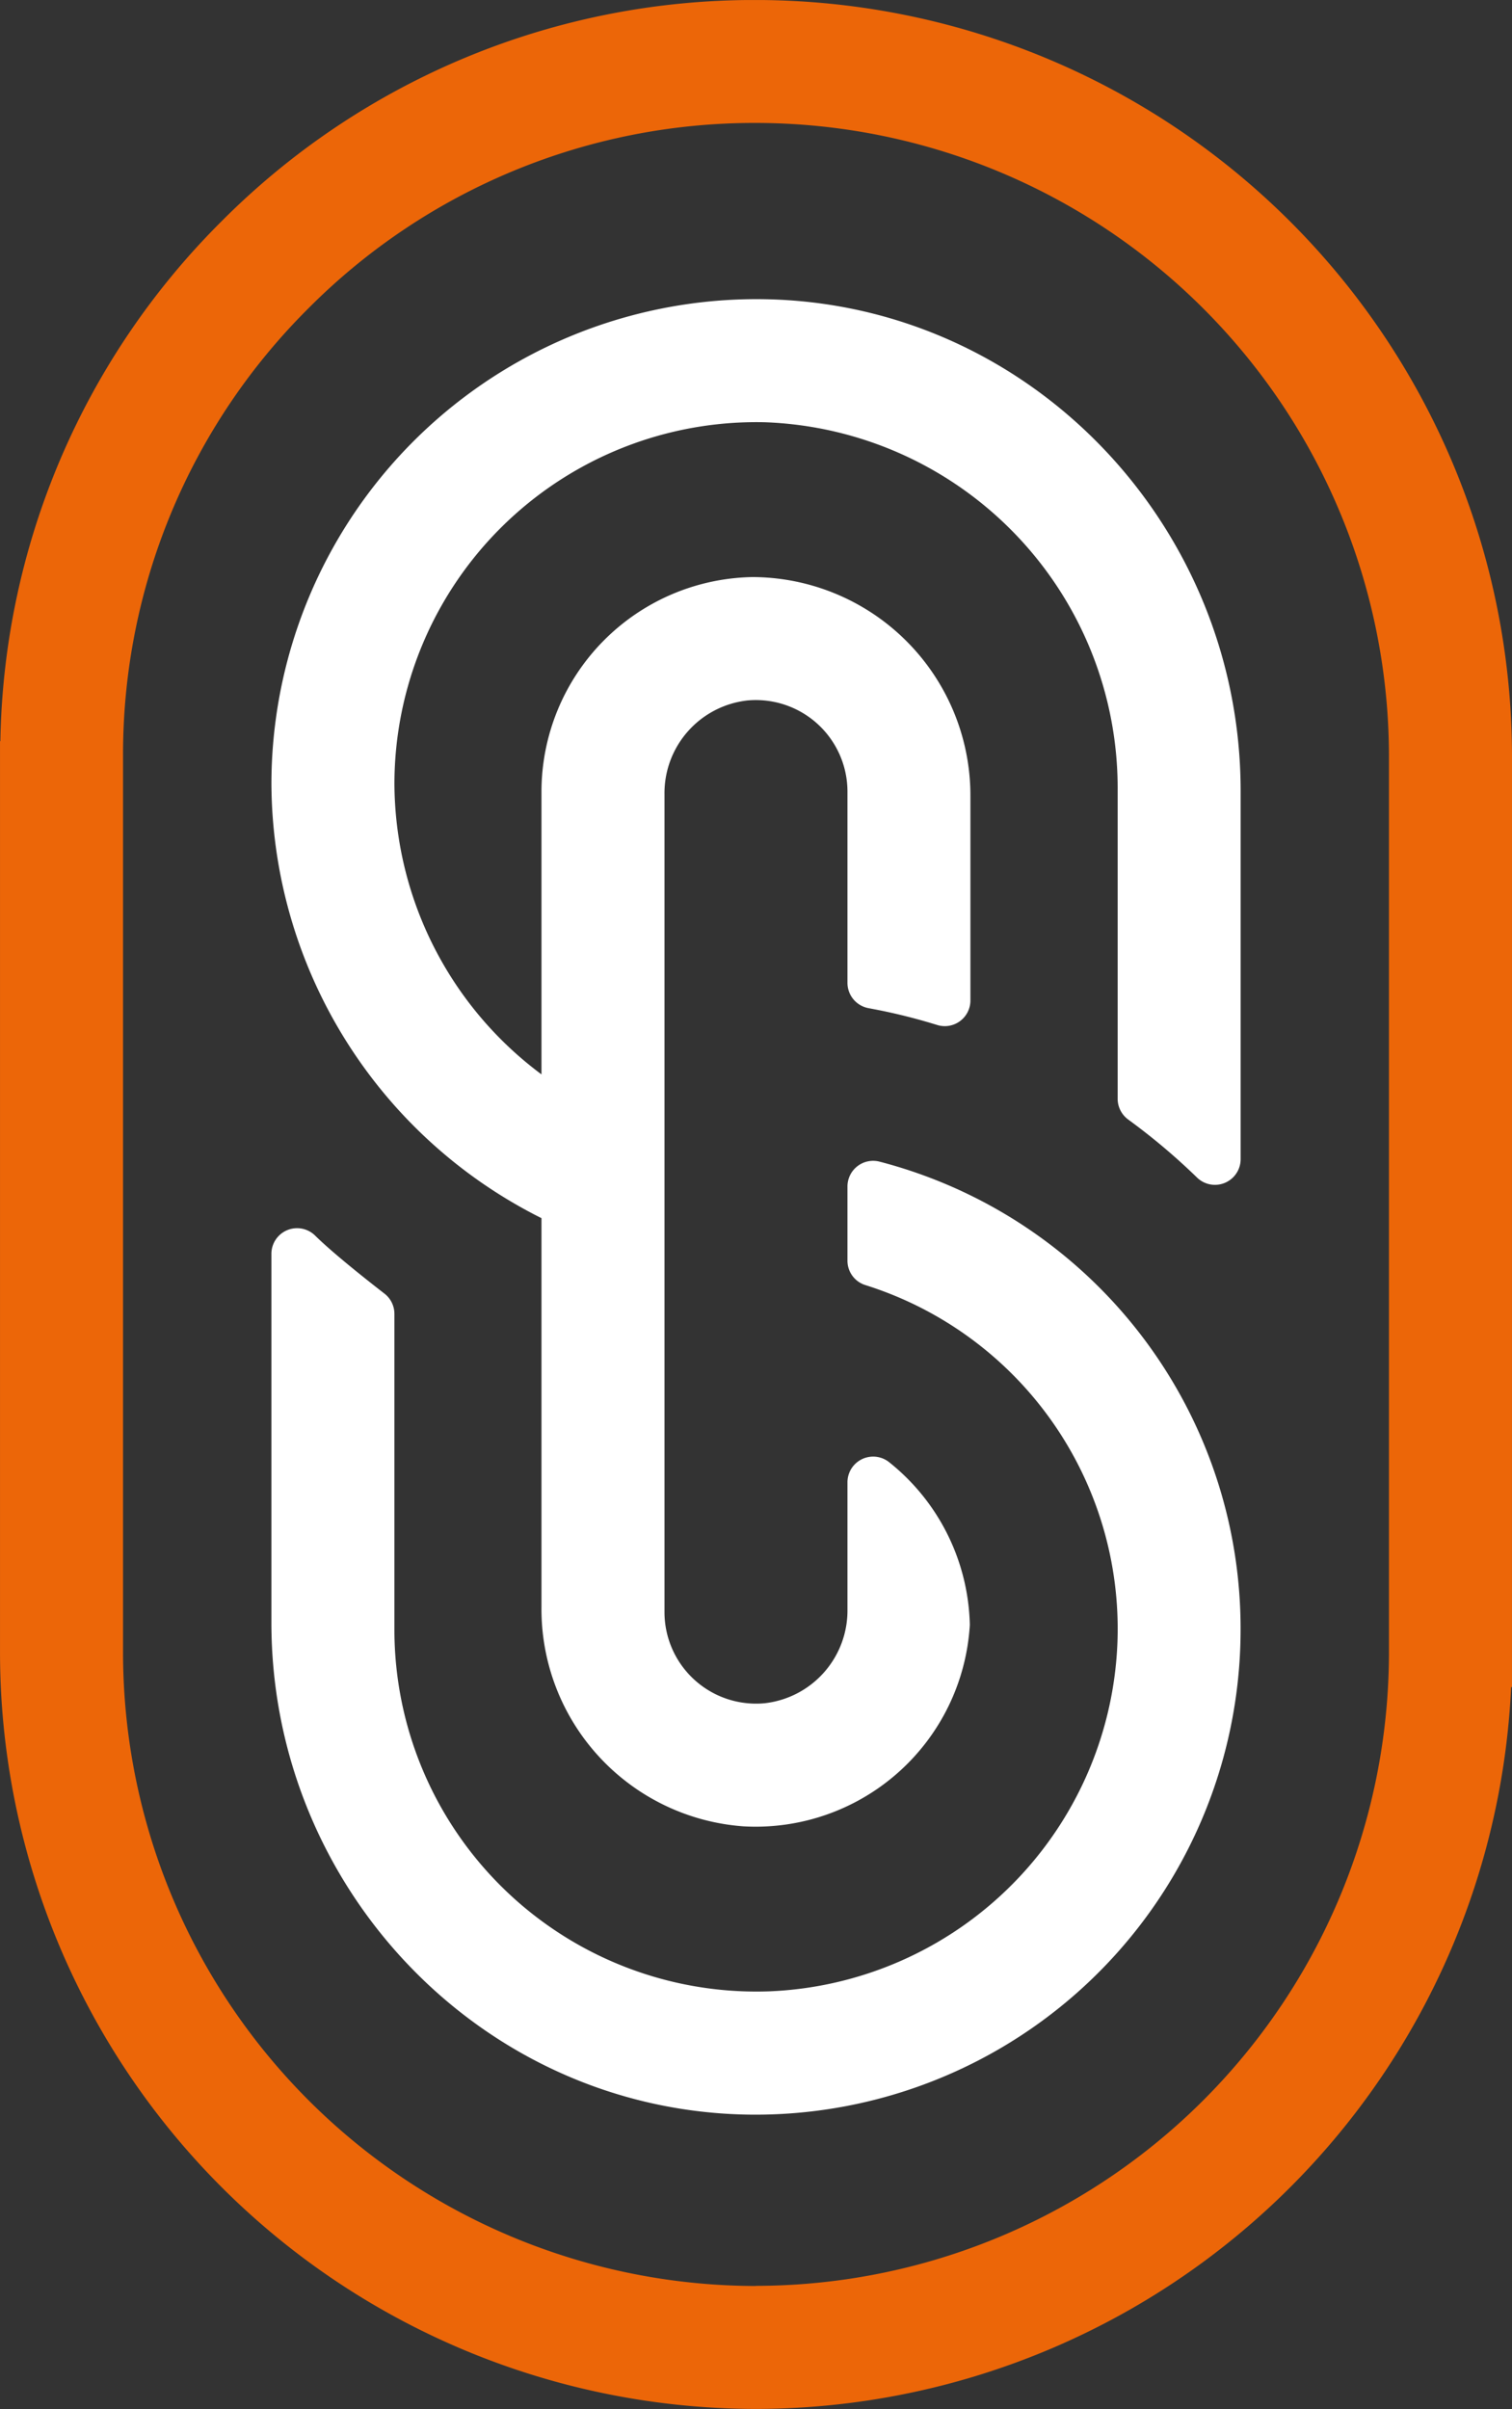 <?xml version="1.0" encoding="UTF-8"?>
<svg xmlns="http://www.w3.org/2000/svg" xmlns:xlink="http://www.w3.org/1999/xlink" width="86.954" height="138.534" viewBox="0 0 86.954 138.534">
  <rect x="0" y="0" width="86.954" height="138.534" fill="#333333" stroke="none"/>
  <defs>
    <clipPath id="clip-path">
      <path id="Tracé_634" data-name="Tracé 634" d="M0-268.468H86.954V-407H0Z" transform="translate(0 407.002)" fill="none"></path>
    </clipPath>
  </defs>
  <g id="Groupe_372" data-name="Groupe 372" transform="translate(0 407.002)">
    <g id="Groupe_371" data-name="Groupe 371" transform="translate(0 -407.002)" clip-path="url(#clip-path)">
      <g id="Groupe_368" data-name="Groupe 368" transform="translate(15.608 66.752)">
        <path id="Tracé_631" data-name="Tracé 631" d="M-64.2-2.879V1.382a1.467,1.467,0,0,0,1.021,1.4A20.721,20.721,0,0,1-48.673,23.3,20.883,20.883,0,0,1-68.713,43.4,20.819,20.819,0,0,1-90.255,22.621V4.444a1.472,1.472,0,0,0-.57-1.167C-91.8,2.521-93.785.955-94.813-.06A1.477,1.477,0,0,0-97.329.991V22.2c0,15.294,12.145,28.056,27.437,28.289a27.9,27.9,0,0,0,28.3-27.866A27.743,27.743,0,0,0-62.367-4.317,1.476,1.476,0,0,0-64.2-2.879" transform="translate(97.329 4.365)" fill="#fff"></path>
      </g>
      <g id="Groupe_369" data-name="Groupe 369" transform="translate(15.609 17.202)">
        <path id="Tracé_632" data-name="Tracé 632" d="M-54.848-.006A27.9,27.9,0,0,0-83.15,27.86,28.07,28.07,0,0,0-67.619,52.841V75.215a12.522,12.522,0,0,0,11.6,12.6A12.339,12.339,0,0,0-42.985,76.232a12.309,12.309,0,0,0-4.663-9.375,1.477,1.477,0,0,0-2.374,1.179v7.308a5.365,5.365,0,0,1-4.753,5.392,5.267,5.267,0,0,1-5.77-5.238V28.463a5.365,5.365,0,0,1,4.754-5.392,5.267,5.267,0,0,1,5.769,5.238v11a1.48,1.48,0,0,0,1.2,1.453l.389.074a33.6,33.6,0,0,1,3.582.9,1.475,1.475,0,0,0,1.9-1.417V28.588A12.567,12.567,0,0,0-55.494,15.974,12.35,12.35,0,0,0-67.619,28.308V44.573A20.946,20.946,0,0,1-76.076,27.86a20.819,20.819,0,0,1,21.3-20.79A21.051,21.051,0,0,1-34.484,28.25V45.976a1.485,1.485,0,0,0,.616,1.2,36.686,36.686,0,0,1,3.95,3.331,1.477,1.477,0,0,0,2.507-1.059V28.283C-27.41,12.989-39.555.227-54.848-.006" transform="translate(83.15 0.01)" fill="#fff"></path>
      </g>
      <g id="Groupe_370" data-name="Groupe 370" transform="translate(0 0)">
        <path id="Tracé_633" data-name="Tracé 633" d="M-168.51-84.254a43.526,43.526,0,0,0-43.476-43.477h0A43.189,43.189,0,0,0-242.728-115a43.164,43.164,0,0,0-12.714,29.891h-.021v52.434A43.526,43.526,0,0,0-211.988,10.8,43.526,43.526,0,0,0-168.561-30.71h.05ZM-211.988,3.73a36.444,36.444,0,0,1-36.4-36.4V-84.256A36.163,36.163,0,0,1-237.727-110a36.165,36.165,0,0,1,25.741-10.661,36.444,36.444,0,0,1,36.4,36.4v51.583a36.444,36.444,0,0,1-36.4,36.4" transform="translate(255.464 127.731)" fill="#ec6608"></path>
      </g>
    </g>
  </g>
</svg>
